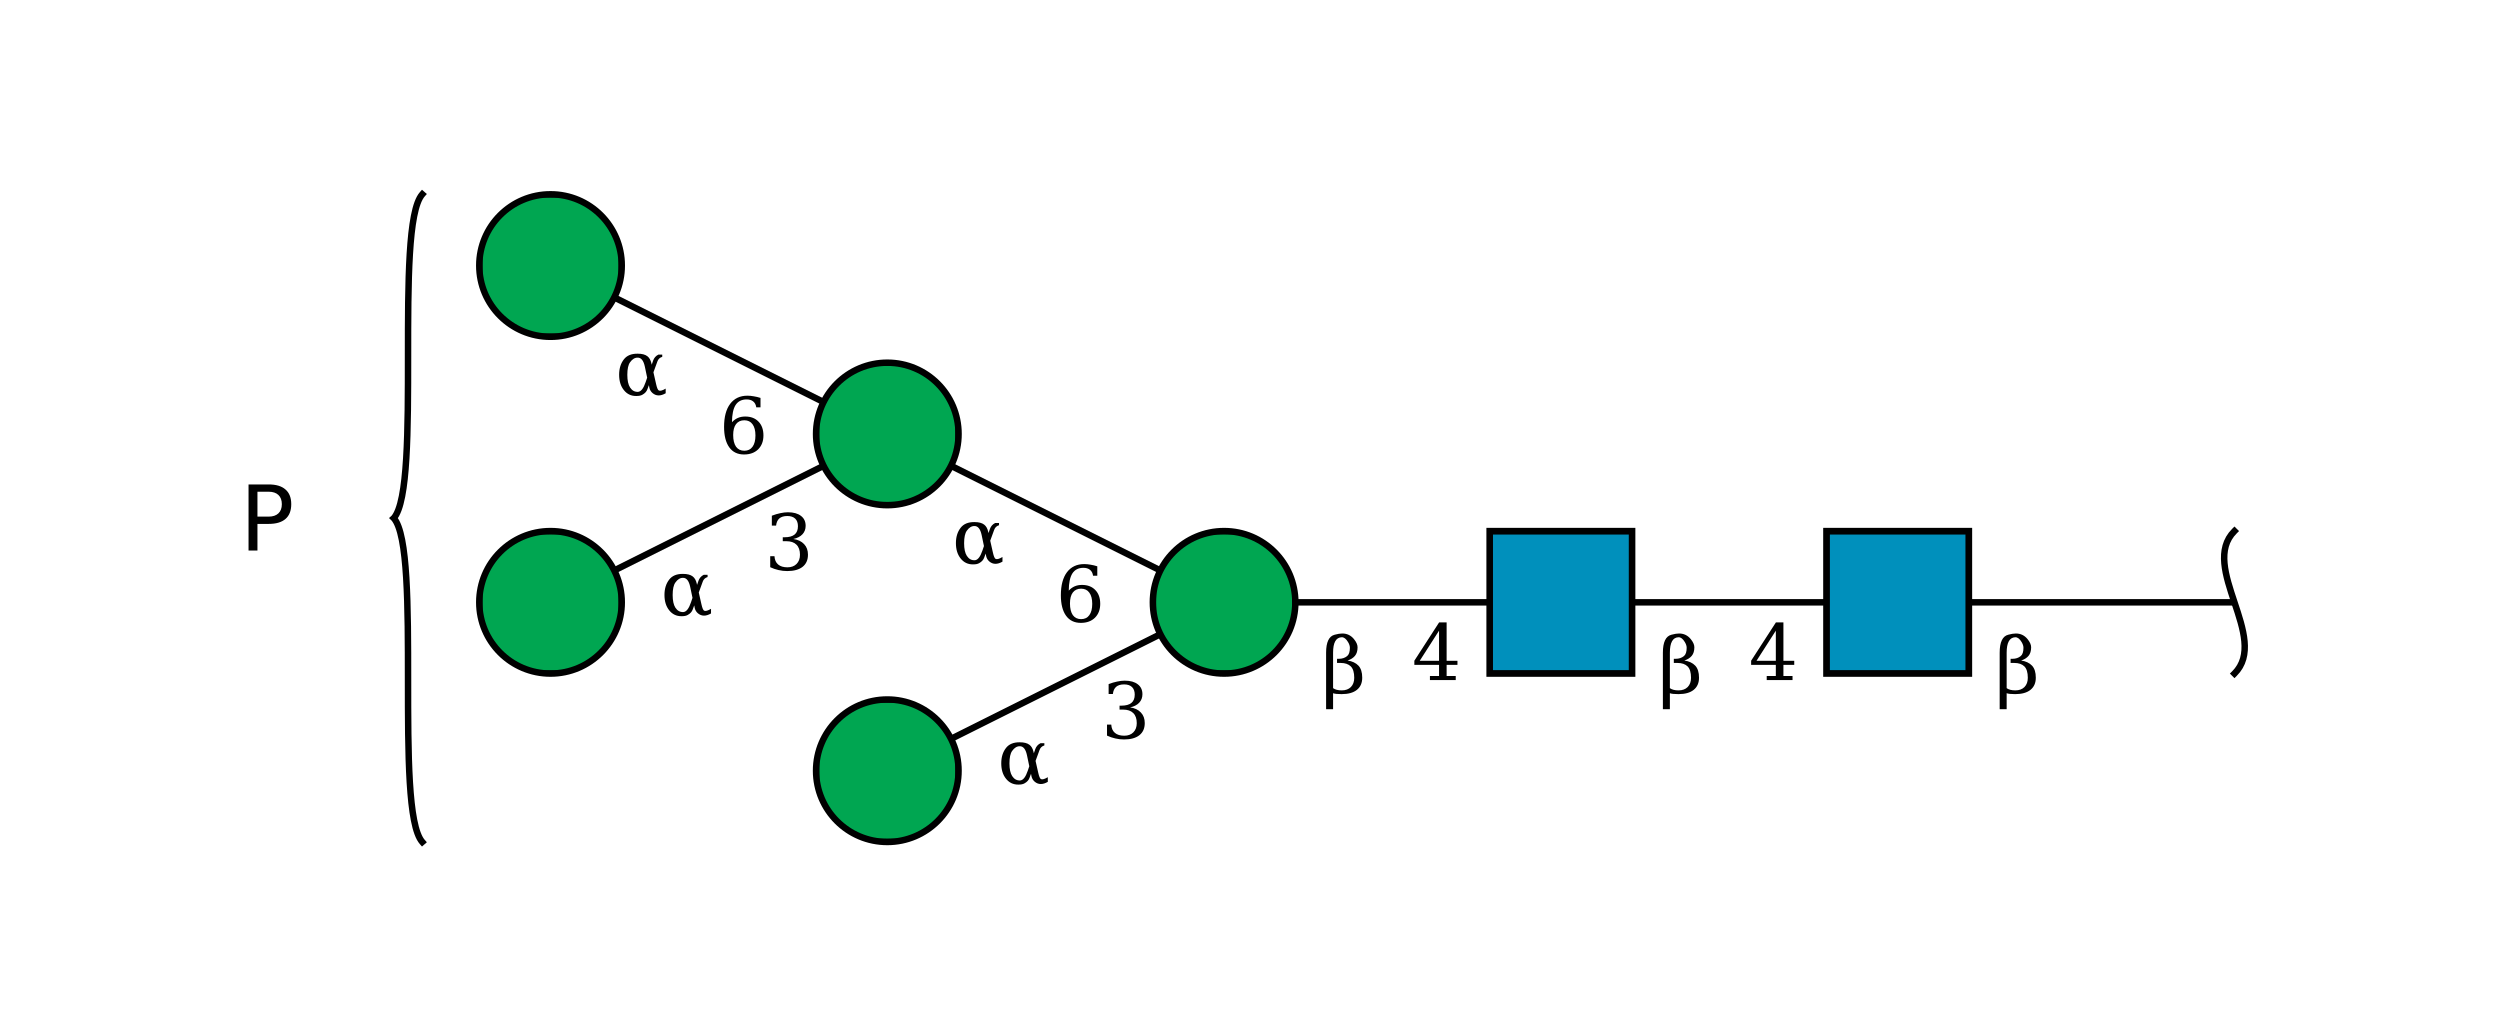 <?xml version="1.0"?>
<!DOCTYPE svg PUBLIC '-//W3C//DTD SVG 1.0//EN'
          'http://www.w3.org/TR/2001/REC-SVG-20010904/DTD/svg10.dtd'>
<svg viewBox="0 0 386 160" xmlns:xlink="http://www.w3.org/1999/xlink" style="fill-opacity:1; color-rendering:auto; color-interpolation:auto; text-rendering:auto; stroke:black; stroke-linecap:square; stroke-miterlimit:10; shape-rendering:auto; stroke-opacity:1; fill:black; stroke-dasharray:none; font-weight:normal; stroke-width:1; font-family:&apos;Dialog&apos;; font-style:normal; stroke-linejoin:miter; font-size:12; stroke-dashoffset:0; image-rendering:auto;" xmlns="http://www.w3.org/2000/svg"
><!--Generated by the Batik Graphics2D SVG Generator--><defs id="genericDefs"
  /><g
  ><defs id="defs1"
    ><clipPath clipPathUnits="userSpaceOnUse" id="clipPath_KCQUq2Yi7dvQ17Z1aCSvIOK3kkQG6Z3t"
      ><path d="M282 82 L304 82 L304 104 L282 104 L282 82 Z"
      /></clipPath
      ><clipPath clipPathUnits="userSpaceOnUse" id="clipPath_1X0Tjio1cptVXUKEiVK4eL0GQGfeRmQJ"
      ><path d="M230 82 L252 82 L252 104 L230 104 L230 82 Z"
      /></clipPath
      ><clipPath clipPathUnits="userSpaceOnUse" id="clipPath_Nv9hw3ZXEDgn58zqGLKGrGaqSjd261YD"
      ><path d="M200 93 C200 99.075 195.075 104 189 104 C182.925 104 178 99.075 178 93 C178 86.925 182.925 82 189 82 C195.075 82 200 86.925 200 93 Z"
      /></clipPath
      ><clipPath clipPathUnits="userSpaceOnUse" id="clipPath_fryrzvgDAdkVDBhdwzaF845GNjpdnOzX"
      ><path d="M148 119 C148 125.075 143.075 130 137 130 C130.925 130 126 125.075 126 119 C126 112.925 130.925 108 137 108 C143.075 108 148 112.925 148 119 Z"
      /></clipPath
      ><clipPath clipPathUnits="userSpaceOnUse" id="clipPath_f0lBVsCrUxArFHi5mAOYU8Kx1spz0hdo"
      ><path d="M148 67 C148 73.075 143.075 78 137 78 C130.925 78 126 73.075 126 67 C126 60.925 130.925 56 137 56 C143.075 56 148 60.925 148 67 Z"
      /></clipPath
      ><clipPath clipPathUnits="userSpaceOnUse" id="clipPath_G9kV6EJRDujMpTbpXRjnmQ8Bd02HeAZ3"
      ><path d="M96 93 C96 99.075 91.075 104 85 104 C78.925 104 74 99.075 74 93 C74 86.925 78.925 82 85 82 C91.075 82 96 86.925 96 93 Z"
      /></clipPath
      ><clipPath clipPathUnits="userSpaceOnUse" id="clipPath_w7forBcqY8gY4PDnx9owcX35AYGr19f8"
      ><path d="M96 41 C96 47.075 91.075 52 85 52 C78.925 52 74 47.075 74 41 C74 34.925 78.925 30 85 30 C91.075 30 96 34.925 96 41 Z"
      /></clipPath
    ></defs
    ><g style="fill:white; text-rendering:optimizeSpeed; stroke:white;"
    ><rect x="0" width="386" height="160" y="0" style="stroke:none;"
    /></g
    ><g style="text-rendering:optimizeSpeed;" ID="l-1:1,2"
    ><polygon style="fill:none;" points=" 345 93 293 93"
    /></g
    ><g style="text-rendering:optimizeSpeed;" ID="r-1:1"
    ><path style="fill:none;" d="M345 82 C339.5 87.5 350.5 98.5 345 104"
    /></g
    ><g style="text-rendering:optimizeSpeed;" ID="l-1:2,3"
    ><polygon style="fill:none;" points=" 293 93 241 93"
    /></g
    ><g ID="r-1:2" style="fill:white; text-rendering:optimizeSpeed; stroke:white;"
    ><rect x="282" y="82" width="22" style="clip-path:url(#clipPath_KCQUq2Yi7dvQ17Z1aCSvIOK3kkQG6Z3t); stroke:none;" height="22"
      /><rect x="282" y="82" width="22" style="clip-path:url(#clipPath_KCQUq2Yi7dvQ17Z1aCSvIOK3kkQG6Z3t); fill:rgb(0,144,188); stroke:none;" height="22"
      /><rect x="282" y="82" width="22" style="clip-path:url(#clipPath_KCQUq2Yi7dvQ17Z1aCSvIOK3kkQG6Z3t); fill:none; stroke:black;" height="22"
      /><rect x="282" y="82" width="22" style="fill:none; stroke:black;" height="22"
    /></g
    ><g style="text-rendering:optimizeSpeed;" ID="l-1:3,4"
    ><polygon style="fill:none;" points=" 241 93 189 93"
    /></g
    ><g ID="r-1:3" style="fill:white; text-rendering:optimizeSpeed; stroke:white;"
    ><rect x="230" y="82" width="22" style="clip-path:url(#clipPath_1X0Tjio1cptVXUKEiVK4eL0GQGfeRmQJ); stroke:none;" height="22"
      /><rect x="230" y="82" width="22" style="clip-path:url(#clipPath_1X0Tjio1cptVXUKEiVK4eL0GQGfeRmQJ); fill:rgb(0,144,188); stroke:none;" height="22"
      /><rect x="230" y="82" width="22" style="clip-path:url(#clipPath_1X0Tjio1cptVXUKEiVK4eL0GQGfeRmQJ); fill:none; stroke:black;" height="22"
      /><rect x="230" y="82" width="22" style="fill:none; stroke:black;" height="22"
    /></g
    ><g style="text-rendering:optimizeSpeed;" ID="l-1:4,5"
    ><polygon style="fill:none;" points=" 189 93 137 119"
    /></g
    ><g style="text-rendering:optimizeSpeed;" ID="l-1:4,6"
    ><polygon style="fill:none;" points=" 189 93 137 67"
    /></g
    ><g ID="r-1:4" style="fill:white; text-rendering:optimizeSpeed; stroke:white;"
    ><circle r="11" style="clip-path:url(#clipPath_Nv9hw3ZXEDgn58zqGLKGrGaqSjd261YD); stroke:none;" cx="189" cy="93"
      /><rect x="178" y="82" width="22" style="clip-path:url(#clipPath_Nv9hw3ZXEDgn58zqGLKGrGaqSjd261YD); fill:rgb(0,166,81); stroke:none;" height="22"
      /><rect x="178" y="82" width="22" style="clip-path:url(#clipPath_Nv9hw3ZXEDgn58zqGLKGrGaqSjd261YD); fill:none; stroke:black;" height="22"
      /><circle r="11" style="fill:none; stroke:black;" cx="189" cy="93"
    /></g
    ><g ID="r-1:5" style="fill:white; text-rendering:optimizeSpeed; stroke:white;"
    ><circle r="11" style="clip-path:url(#clipPath_fryrzvgDAdkVDBhdwzaF845GNjpdnOzX); stroke:none;" cx="137" cy="119"
      /><rect x="126" y="108" width="22" style="clip-path:url(#clipPath_fryrzvgDAdkVDBhdwzaF845GNjpdnOzX); fill:rgb(0,166,81); stroke:none;" height="22"
      /><rect x="126" y="108" width="22" style="clip-path:url(#clipPath_fryrzvgDAdkVDBhdwzaF845GNjpdnOzX); fill:none; stroke:black;" height="22"
      /><circle r="11" style="fill:none; stroke:black;" cx="137" cy="119"
    /></g
    ><g style="text-rendering:optimizeSpeed;" ID="l-1:6,7"
    ><polygon style="fill:none;" points=" 137 67 85 93"
    /></g
    ><g style="text-rendering:optimizeSpeed;" ID="l-1:6,8"
    ><polygon style="fill:none;" points=" 137 67 85 41"
    /></g
    ><g ID="r-1:6" style="fill:white; text-rendering:optimizeSpeed; stroke:white;"
    ><circle r="11" style="clip-path:url(#clipPath_f0lBVsCrUxArFHi5mAOYU8Kx1spz0hdo); stroke:none;" cx="137" cy="67"
      /><rect x="126" y="56" width="22" style="clip-path:url(#clipPath_f0lBVsCrUxArFHi5mAOYU8Kx1spz0hdo); fill:rgb(0,166,81); stroke:none;" height="22"
      /><rect x="126" y="56" width="22" style="clip-path:url(#clipPath_f0lBVsCrUxArFHi5mAOYU8Kx1spz0hdo); fill:none; stroke:black;" height="22"
      /><circle r="11" style="fill:none; stroke:black;" cx="137" cy="67"
    /></g
    ><g ID="r-1:7" style="fill:white; text-rendering:optimizeSpeed; stroke:white;"
    ><circle r="11" style="clip-path:url(#clipPath_G9kV6EJRDujMpTbpXRjnmQ8Bd02HeAZ3); stroke:none;" cx="85" cy="93"
      /><rect x="74" y="82" width="22" style="clip-path:url(#clipPath_G9kV6EJRDujMpTbpXRjnmQ8Bd02HeAZ3); fill:rgb(0,166,81); stroke:none;" height="22"
      /><rect x="74" y="82" width="22" style="clip-path:url(#clipPath_G9kV6EJRDujMpTbpXRjnmQ8Bd02HeAZ3); fill:none; stroke:black;" height="22"
      /><circle r="11" style="fill:none; stroke:black;" cx="85" cy="93"
    /></g
    ><g ID="r-1:8" style="fill:white; text-rendering:optimizeSpeed; stroke:white;"
    ><circle r="11" style="clip-path:url(#clipPath_w7forBcqY8gY4PDnx9owcX35AYGr19f8); stroke:none;" cx="85" cy="41"
      /><rect x="74" y="30" width="22" style="clip-path:url(#clipPath_w7forBcqY8gY4PDnx9owcX35AYGr19f8); fill:rgb(0,166,81); stroke:none;" height="22"
      /><rect x="74" y="30" width="22" style="clip-path:url(#clipPath_w7forBcqY8gY4PDnx9owcX35AYGr19f8); fill:none; stroke:black;" height="22"
      /><circle r="11" style="fill:none; stroke:black;" cx="85" cy="41"
    /></g
    ><g ID="li-1:6,7" style="fill:white; text-rendering:optimizeSpeed; font-family:&apos;Serif&apos;; stroke:white;"
    ><rect x="118" width="7" height="10" y="78" style="stroke:none;"
      /><path d="M119.172 79.625 Q119.859 79.359 120.484 79.234 Q121.109 79.094 121.656 79.094 Q122.953 79.094 123.672 79.656 Q124.391 80.203 124.391 81.188 Q124.391 81.969 123.891 82.5 Q123.391 83.031 122.484 83.219 Q123.562 83.375 124.156 84.016 Q124.75 84.641 124.75 85.641 Q124.75 86.859 123.922 87.516 Q123.094 88.172 121.547 88.172 Q120.859 88.172 120.203 88.016 Q119.562 87.875 118.922 87.578 L118.922 85.875 L119.578 85.875 Q119.625 86.719 120.141 87.156 Q120.656 87.594 121.578 87.594 Q122.469 87.594 122.984 87.078 Q123.516 86.547 123.516 85.656 Q123.516 84.625 122.969 84.094 Q122.438 83.562 121.406 83.562 L120.859 83.562 L120.859 82.953 L121.141 82.953 Q122.172 82.953 122.688 82.531 Q123.203 82.109 123.203 81.25 Q123.203 80.484 122.781 80.078 Q122.359 79.672 121.562 79.672 Q120.766 79.672 120.328 80.047 Q119.906 80.422 119.828 81.156 L119.172 81.156 L119.172 79.625 Z" style="fill:black; stroke:none;"
      /><rect x="102" width="8" height="8" y="87" style="stroke:none;"
      /><path d="M107.188 93.469 L106.953 94.109 Q106.766 94.625 106.203 94.938 Q105.844 95.156 105.203 95.141 Q104.047 95.141 103.328 94.234 Q102.594 93.328 102.594 91.859 Q102.594 90.422 103.328 89.484 Q104.016 88.594 105.453 88.609 Q106.453 88.609 106.953 89 Q107.406 89.344 107.578 90.094 L107.625 90.312 L107.844 89.672 Q108.062 89.047 108.656 88.75 L109.25 88.75 L109.25 89.094 Q108.688 89.266 108.5 89.812 L107.891 91.484 L108.297 93.281 Q108.5 94.203 108.734 94.297 Q109.047 94.438 109.781 94 L109.781 94.719 Q108.594 95.406 107.75 94.688 Q107.375 94.359 107.266 93.875 L107.188 93.469 ZM106.922 92.312 L106.562 90.594 Q106.266 89.219 105.469 89.219 Q104.797 89.203 104.281 89.938 Q103.859 90.516 103.859 91.875 Q103.859 93.172 104.281 93.828 Q104.75 94.547 105.531 94.5 Q106.203 94.438 106.688 93 L106.922 92.312 Z" style="fill:black; stroke:none;"
    /></g
    ><g ID="li-1:6,8" style="fill:white; text-rendering:optimizeSpeed; font-family:&apos;Serif&apos;; stroke:white;"
    ><rect x="111" width="7" height="10" y="60" style="stroke:none;"
      /><path d="M114.922 69.594 Q115.75 69.594 116.188 68.984 Q116.641 68.375 116.641 67.234 Q116.641 66.109 116.188 65.5 Q115.75 64.891 114.922 64.891 Q114.094 64.891 113.641 65.484 Q113.203 66.062 113.203 67.172 Q113.203 68.328 113.641 68.969 Q114.094 69.594 114.922 69.594 ZM113.016 65.188 Q113.422 64.75 113.922 64.531 Q114.422 64.312 115.062 64.312 Q116.359 64.312 117.109 65.094 Q117.875 65.875 117.875 67.234 Q117.875 68.562 117.062 69.375 Q116.25 70.172 114.875 70.172 Q113.391 70.172 112.594 69.062 Q111.797 67.953 111.797 65.906 Q111.797 63.609 112.734 62.359 Q113.688 61.094 115.406 61.094 Q115.875 61.094 116.375 61.188 Q116.891 61.266 117.422 61.438 L117.422 62.891 L116.766 62.891 Q116.688 62.297 116.297 61.984 Q115.922 61.672 115.281 61.672 Q114.141 61.672 113.578 62.531 Q113.031 63.391 113.016 65.188 Z" style="fill:black; stroke:none;"
      /><rect x="95" width="8" height="8" y="53" style="stroke:none;"
      /><path d="M100.188 59.469 L99.953 60.109 Q99.766 60.625 99.203 60.938 Q98.844 61.156 98.203 61.141 Q97.047 61.141 96.328 60.234 Q95.594 59.328 95.594 57.859 Q95.594 56.422 96.328 55.484 Q97.016 54.594 98.453 54.609 Q99.453 54.609 99.953 55 Q100.406 55.344 100.578 56.094 L100.625 56.312 L100.844 55.672 Q101.062 55.047 101.656 54.75 L102.25 54.75 L102.25 55.094 Q101.688 55.266 101.5 55.812 L100.891 57.484 L101.297 59.281 Q101.5 60.203 101.734 60.297 Q102.047 60.438 102.781 60 L102.781 60.719 Q101.594 61.406 100.75 60.688 Q100.375 60.359 100.266 59.875 L100.188 59.469 ZM99.922 58.312 L99.562 56.594 Q99.266 55.219 98.469 55.219 Q97.797 55.203 97.281 55.938 Q96.859 56.516 96.859 57.875 Q96.859 59.172 97.281 59.828 Q97.75 60.547 98.531 60.5 Q99.203 60.438 99.688 59 L99.922 58.312 Z" style="fill:black; stroke:none;"
    /></g
    ><g ID="li-1:4,5" style="fill:white; text-rendering:optimizeSpeed; font-family:&apos;Serif&apos;; stroke:white;"
    ><rect x="170" width="7" height="10" y="104" style="stroke:none;"
      /><path d="M171.172 105.625 Q171.859 105.359 172.484 105.234 Q173.109 105.094 173.656 105.094 Q174.953 105.094 175.672 105.656 Q176.391 106.203 176.391 107.188 Q176.391 107.969 175.891 108.5 Q175.391 109.031 174.484 109.219 Q175.562 109.375 176.156 110.016 Q176.75 110.641 176.75 111.641 Q176.75 112.859 175.922 113.516 Q175.094 114.172 173.547 114.172 Q172.859 114.172 172.203 114.016 Q171.562 113.875 170.922 113.578 L170.922 111.875 L171.578 111.875 Q171.625 112.719 172.141 113.156 Q172.656 113.594 173.578 113.594 Q174.469 113.594 174.984 113.078 Q175.516 112.547 175.516 111.656 Q175.516 110.625 174.969 110.094 Q174.438 109.562 173.406 109.562 L172.859 109.562 L172.859 108.953 L173.141 108.953 Q174.172 108.953 174.688 108.531 Q175.203 108.109 175.203 107.25 Q175.203 106.484 174.781 106.078 Q174.359 105.672 173.562 105.672 Q172.766 105.672 172.328 106.047 Q171.906 106.422 171.828 107.156 L171.172 107.156 L171.172 105.625 Z" style="fill:black; stroke:none;"
      /><rect x="154" width="8" height="8" y="113" style="stroke:none;"
      /><path d="M159.188 119.469 L158.953 120.109 Q158.766 120.625 158.203 120.938 Q157.844 121.156 157.203 121.141 Q156.047 121.141 155.328 120.234 Q154.594 119.328 154.594 117.859 Q154.594 116.422 155.328 115.484 Q156.016 114.594 157.453 114.609 Q158.453 114.609 158.953 115 Q159.406 115.344 159.578 116.094 L159.625 116.312 L159.844 115.672 Q160.062 115.047 160.656 114.75 L161.25 114.75 L161.25 115.094 Q160.688 115.266 160.5 115.812 L159.891 117.484 L160.297 119.281 Q160.5 120.203 160.734 120.297 Q161.047 120.438 161.781 120 L161.781 120.719 Q160.594 121.406 159.75 120.688 Q159.375 120.359 159.266 119.875 L159.188 119.469 ZM158.922 118.312 L158.562 116.594 Q158.266 115.219 157.469 115.219 Q156.797 115.203 156.281 115.938 Q155.859 116.516 155.859 117.875 Q155.859 119.172 156.281 119.828 Q156.75 120.547 157.531 120.5 Q158.203 120.438 158.688 119 L158.922 118.312 Z" style="fill:black; stroke:none;"
    /></g
    ><g ID="li-1:4,6" style="fill:white; text-rendering:optimizeSpeed; font-family:&apos;Serif&apos;; stroke:white;"
    ><rect x="163" width="7" height="10" y="86" style="stroke:none;"
      /><path d="M166.922 95.594 Q167.75 95.594 168.188 94.984 Q168.641 94.375 168.641 93.234 Q168.641 92.109 168.188 91.5 Q167.75 90.891 166.922 90.891 Q166.094 90.891 165.641 91.484 Q165.203 92.062 165.203 93.172 Q165.203 94.328 165.641 94.969 Q166.094 95.594 166.922 95.594 ZM165.016 91.188 Q165.422 90.75 165.922 90.531 Q166.422 90.312 167.062 90.312 Q168.359 90.312 169.109 91.094 Q169.875 91.875 169.875 93.234 Q169.875 94.562 169.062 95.375 Q168.25 96.172 166.875 96.172 Q165.391 96.172 164.594 95.062 Q163.797 93.953 163.797 91.906 Q163.797 89.609 164.734 88.359 Q165.688 87.094 167.406 87.094 Q167.875 87.094 168.375 87.188 Q168.891 87.266 169.422 87.438 L169.422 88.891 L168.766 88.891 Q168.688 88.297 168.297 87.984 Q167.922 87.672 167.281 87.672 Q166.141 87.672 165.578 88.531 Q165.031 89.391 165.016 91.188 Z" style="fill:black; stroke:none;"
      /><rect x="147" width="8" height="8" y="79" style="stroke:none;"
      /><path d="M152.188 85.469 L151.953 86.109 Q151.766 86.625 151.203 86.938 Q150.844 87.156 150.203 87.141 Q149.047 87.141 148.328 86.234 Q147.594 85.328 147.594 83.859 Q147.594 82.422 148.328 81.484 Q149.016 80.594 150.453 80.609 Q151.453 80.609 151.953 81 Q152.406 81.344 152.578 82.094 L152.625 82.312 L152.844 81.672 Q153.062 81.047 153.656 80.75 L154.25 80.75 L154.25 81.094 Q153.688 81.266 153.5 81.812 L152.891 83.484 L153.297 85.281 Q153.5 86.203 153.734 86.297 Q154.047 86.438 154.781 86 L154.781 86.719 Q153.594 87.406 152.75 86.688 Q152.375 86.359 152.266 85.875 L152.188 85.469 ZM151.922 84.312 L151.562 82.594 Q151.266 81.219 150.469 81.219 Q149.797 81.203 149.281 81.938 Q148.859 82.516 148.859 83.875 Q148.859 85.172 149.281 85.828 Q149.75 86.547 150.531 86.5 Q151.203 86.438 151.688 85 L151.922 84.312 Z" style="fill:black; stroke:none;"
    /></g
    ><g ID="li-1:3,4" style="fill:white; text-rendering:optimizeSpeed; font-family:&apos;Serif&apos;; stroke:white;"
    ><rect x="218" width="8" height="9" y="96" style="stroke:none;"
      /><path d="M222.188 102.031 L222.188 97.375 L219.203 102.031 L222.188 102.031 ZM224.766 105 L220.781 105 L220.781 104.375 L222.188 104.375 L222.188 102.656 L218.375 102.656 L218.375 102.016 L222.203 96.094 L223.359 96.094 L223.359 102.031 L225.031 102.031 L225.031 102.656 L223.359 102.656 L223.359 104.375 L224.766 104.375 L224.766 105 Z" style="fill:black; stroke:none;"
      /><rect x="204" width="7" height="13" y="94" style="stroke:none;"
      /><path d="M205.828 106.25 Q206.297 106.594 207.172 106.594 Q208.062 106.594 208.578 106.078 Q209.094 105.547 209.094 104.656 Q209.094 103.422 208.562 102.891 Q208.016 102.359 207 102.359 L206.438 102.359 L206.438 101.719 L206.734 101.719 Q207.484 101.719 208 101.297 Q208.422 100.953 208.422 100.016 Q208.422 99.609 208.141 99.141 Q207.688 98.375 207.156 98.391 Q205.828 98.438 205.828 100.781 L205.828 106.25 ZM204.75 109.5 L204.75 100.781 Q204.75 98.328 206.078 98 Q206.766 97.812 207.25 97.812 Q208.344 97.812 209.047 98.672 Q209.609 99.359 209.609 99.938 Q209.609 100.781 209.203 101.266 Q208.797 101.75 208.062 101.984 Q209.141 102.141 209.75 102.781 Q210.328 103.406 210.328 104.641 Q210.328 105.859 209.5 106.516 Q208.688 107.172 207.141 107.172 Q206.188 107.172 205.828 107.031 L205.828 109.5 L204.75 109.5 Z" style="fill:black; stroke:none;"
    /></g
    ><g ID="li-1:2,3" style="fill:white; text-rendering:optimizeSpeed; font-family:&apos;Serif&apos;; stroke:white;"
    ><rect x="270" width="8" height="9" y="96" style="stroke:none;"
      /><path d="M274.188 102.031 L274.188 97.375 L271.203 102.031 L274.188 102.031 ZM276.766 105 L272.781 105 L272.781 104.375 L274.188 104.375 L274.188 102.656 L270.375 102.656 L270.375 102.016 L274.203 96.094 L275.359 96.094 L275.359 102.031 L277.031 102.031 L277.031 102.656 L275.359 102.656 L275.359 104.375 L276.766 104.375 L276.766 105 Z" style="fill:black; stroke:none;"
      /><rect x="256" width="7" height="13" y="94" style="stroke:none;"
      /><path d="M257.828 106.25 Q258.297 106.594 259.172 106.594 Q260.062 106.594 260.578 106.078 Q261.094 105.547 261.094 104.656 Q261.094 103.422 260.562 102.891 Q260.016 102.359 259 102.359 L258.438 102.359 L258.438 101.719 L258.734 101.719 Q259.484 101.719 260 101.297 Q260.422 100.953 260.422 100.016 Q260.422 99.609 260.141 99.141 Q259.688 98.375 259.156 98.391 Q257.828 98.438 257.828 100.781 L257.828 106.25 ZM256.75 109.5 L256.75 100.781 Q256.75 98.328 258.078 98 Q258.766 97.812 259.25 97.812 Q260.344 97.812 261.047 98.672 Q261.609 99.359 261.609 99.938 Q261.609 100.781 261.203 101.266 Q260.797 101.75 260.062 101.984 Q261.141 102.141 261.75 102.781 Q262.328 103.406 262.328 104.641 Q262.328 105.859 261.5 106.516 Q260.688 107.172 259.141 107.172 Q258.188 107.172 257.828 107.031 L257.828 109.5 L256.75 109.5 Z" style="fill:black; stroke:none;"
    /></g
    ><g ID="li-1:1,2" style="fill:white; text-rendering:optimizeSpeed; font-family:&apos;Serif&apos;; stroke:white;"
    ><rect x="308" width="7" height="13" y="94" style="stroke:none;"
      /><path d="M309.828 106.25 Q310.297 106.594 311.172 106.594 Q312.062 106.594 312.578 106.078 Q313.094 105.547 313.094 104.656 Q313.094 103.422 312.562 102.891 Q312.016 102.359 311 102.359 L310.438 102.359 L310.438 101.719 L310.734 101.719 Q311.484 101.719 312 101.297 Q312.422 100.953 312.422 100.016 Q312.422 99.609 312.141 99.141 Q311.688 98.375 311.156 98.391 Q309.828 98.438 309.828 100.781 L309.828 106.25 ZM308.75 109.5 L308.75 100.781 Q308.75 98.328 310.078 98 Q310.766 97.812 311.25 97.812 Q312.344 97.812 313.047 98.672 Q313.609 99.359 313.609 99.938 Q313.609 100.781 313.203 101.266 Q312.797 101.75 312.062 101.984 Q313.141 102.141 313.75 102.781 Q314.328 103.406 314.328 104.641 Q314.328 105.859 313.5 106.516 Q312.688 107.172 311.141 107.172 Q310.188 107.172 309.828 107.031 L309.828 109.5 L308.75 109.5 Z" style="fill:black; stroke:none;"
    /></g
    ><g style="text-rendering:optimizeSpeed;" ID="b-1:9"
    ><path style="fill:none;" d="M65.2 30 C60.8 35 65.2 75 60.8 80 M65.2 130 C60.8 125 65.2 85 60.8 80"
    /></g
    ><g style="fill:white; text-rendering:optimizeSpeed; font-size:14; font-family:&apos;SansSerif&apos;; stroke:white;" ID="r-1:10"
    ><rect x="37" width="6" height="10" y="74" style="stroke:none;"
      /><path d="M39.75 75.922 L39.75 79.766 L41.484 79.766 Q42.453 79.766 42.984 79.266 Q43.516 78.766 43.516 77.844 Q43.516 76.922 42.984 76.422 Q42.453 75.922 41.484 75.922 L39.75 75.922 ZM38.375 74.797 L41.484 74.797 Q43.203 74.797 44.078 75.578 Q44.969 76.344 44.969 77.844 Q44.969 79.359 44.078 80.125 Q43.203 80.891 41.484 80.891 L39.75 80.891 L39.75 85 L38.375 85 L38.375 74.797 Z" style="fill:black; stroke:none;"
    /></g
  ></g
></svg
>
